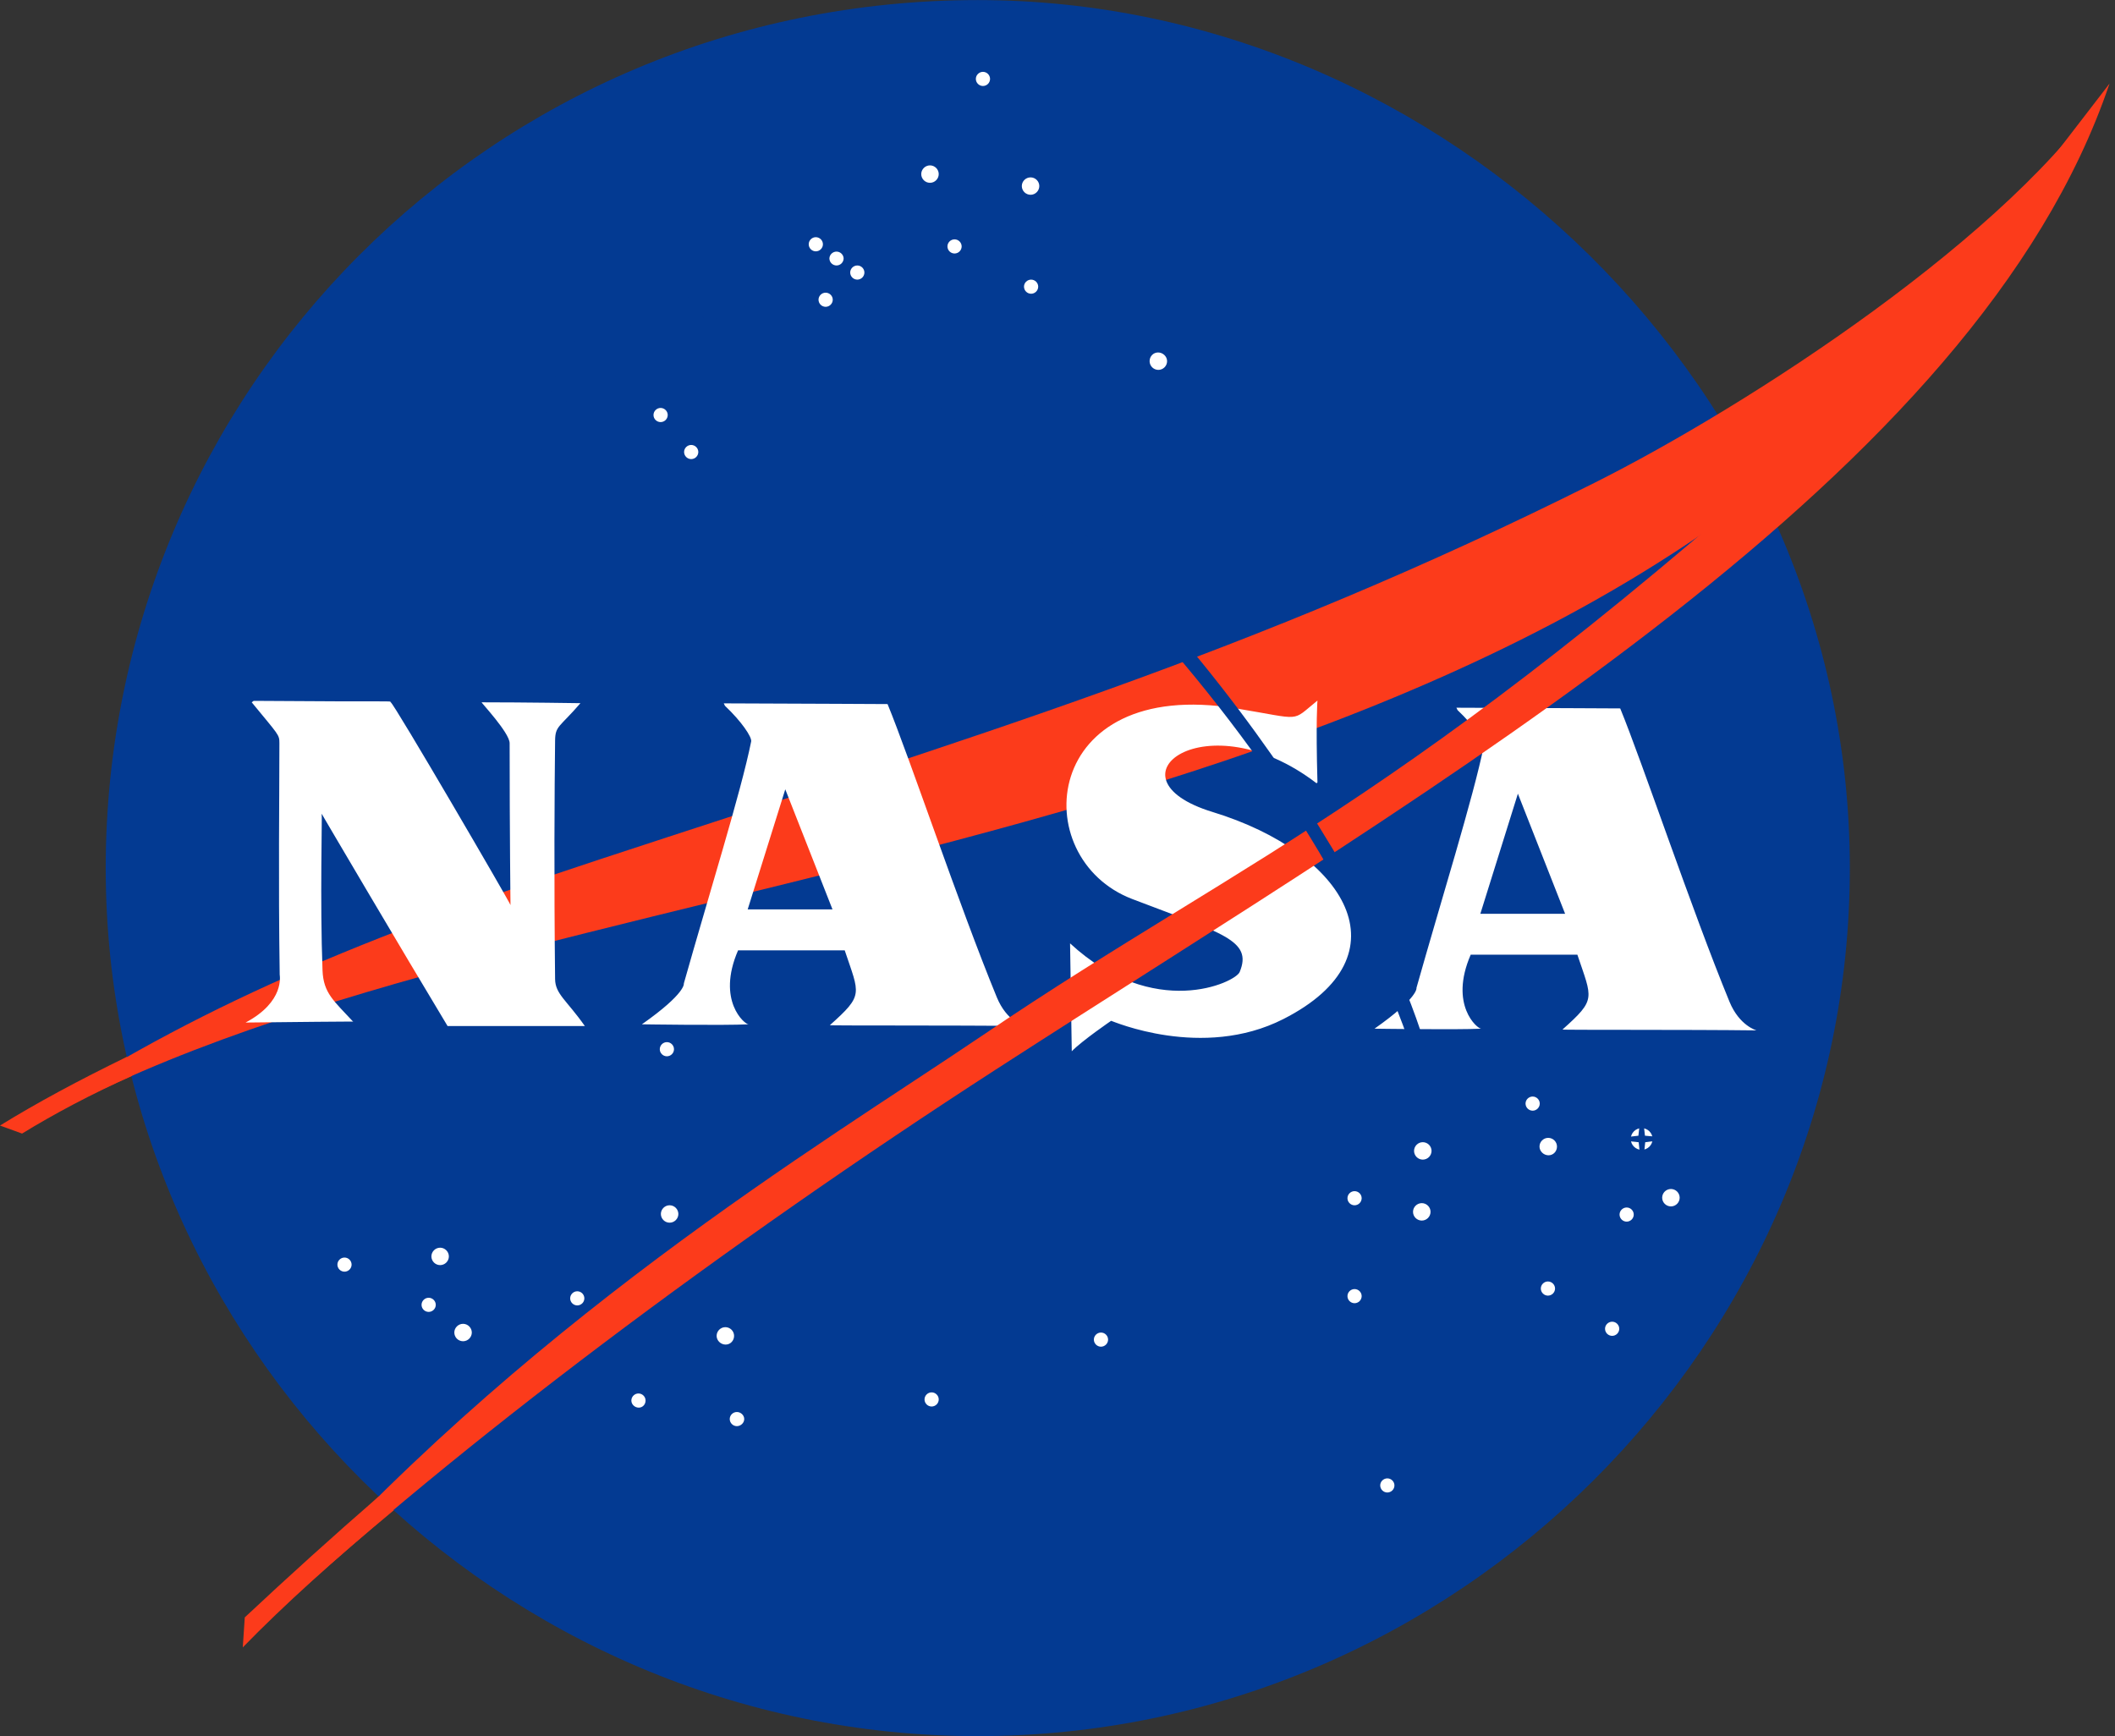 <svg width="134" height="110" viewBox="0 0 134 110" fill="none" xmlns="http://www.w3.org/2000/svg">
<rect x="0" y="0" width="134" height="110" fill="#333333" stroke="none"/>
<g clip-path="url(#clip0_2037_6392)">
<path d="M117.2 55C117.2 85.167 92.258 109.995 61.949 109.995C31.641 109.995 6.698 85.166 6.698 55C6.698 24.831 31.058 0.005 61.949 0.005C91.672 0.005 117.2 24.833 117.2 55" fill="#033A92"/>
<path d="M74.411 83.945C98.016 93.62 93.921 69.171 81.338 50.45C74.206 39.844 64.905 31.007 59.039 26.743C39.588 12.598 27.581 21.177 41.316 49.072C45.757 58.092 51.46 64.179 55.915 69.916C59.318 74.297 65.944 76.49 63.61 78.568C60.979 80.912 54.609 70.574 54.609 70.574C49.905 64.921 45.421 58.889 40.8 50.611C30.242 31.705 31.765 12.408 50.876 20.814C67.095 27.951 82.587 47.969 88.816 62.184C91.692 68.749 99.536 94.72 74.554 84.22" fill="#033A92"/>
<path d="M1.008 71.302C11.392 64.412 21.238 59.963 37.993 54.448C61.537 46.698 79.256 41.489 100.999 30.601C110.731 25.727 127.618 14.799 133.656 5.299C131.848 8.976 126.247 16.133 123.713 19.298C94.214 56.101 31.377 54.014 1.422 71.682" fill="#FC3B1B"/>
<path d="M16.073 44.404C25.577 44.478 24.644 44.385 24.755 44.496C24.921 44.496 32.344 57.232 32.344 57.343C32.344 57.396 32.289 52.816 32.289 47.087C32.289 46.426 30.462 44.496 30.516 44.496C33.229 44.496 36.775 44.551 36.775 44.551C35.446 46.095 35.181 45.968 35.169 46.922C35.132 49.99 35.097 55.66 35.169 62.028C35.18 62.983 35.889 63.351 37.053 65.005H28.356C25.531 60.319 20.354 51.528 20.38 51.554C20.42 51.594 20.268 57.068 20.434 61.477C20.49 62.934 21.155 63.407 22.374 64.731C22.374 64.731 23.776 64.694 15.56 64.785C18.053 63.462 17.722 61.808 17.721 61.753C17.631 55.66 17.702 50.45 17.702 47.087C17.702 46.536 17.665 46.59 15.948 44.496L16.073 44.404ZM45.789 53.814C46.587 51.054 47.269 48.587 47.592 46.977C47.647 46.702 46.983 45.71 45.931 44.717L45.856 44.563C50.931 44.579 56.233 44.608 56.233 44.608C57.618 47.97 60.774 57.398 63.157 63.188C63.786 64.716 64.874 65.006 64.874 65.006C60.553 64.952 52.535 64.989 52.578 64.952C54.738 63.021 54.461 63.021 53.519 60.211H46.762C45.377 63.408 47.194 64.909 47.426 64.897C45.888 64.977 40.669 64.897 40.669 64.897C43.494 62.911 43.327 62.305 43.327 62.305C44.103 59.554 45.002 56.541 45.789 53.814H48.562L47.371 57.618H52.745L49.753 50.009L48.562 53.813L45.79 53.813L45.789 53.814ZM92.208 54.09C93.004 51.33 93.687 48.862 94.01 47.253C94.065 46.977 93.4 45.986 92.348 44.992L92.273 44.839C97.35 44.855 102.652 44.883 102.652 44.883C104.035 48.246 107.192 57.673 109.574 63.463C110.203 64.994 111.289 65.282 111.289 65.282C106.972 65.227 98.954 65.264 98.995 65.227C101.155 63.298 100.879 63.298 99.938 60.487H93.179C91.794 63.684 93.61 65.184 93.842 65.174C92.306 65.252 87.085 65.174 87.085 65.174C89.91 63.188 89.745 62.581 89.745 62.581C90.521 59.83 91.419 56.818 92.208 54.09H94.98C94.383 55.993 93.79 57.895 93.79 57.895H99.161L96.169 50.285C96.169 50.285 95.576 52.188 94.98 54.09H92.208ZM83.47 49.57C83.36 45.654 83.47 44.386 83.47 44.386C81.752 45.766 82.62 45.59 78.32 44.883C65.929 42.846 64.985 54.371 71.728 56.956C77.388 59.127 79.393 59.553 78.54 61.587C78.263 62.251 73.113 64.675 67.796 59.768L67.904 66.605C68.569 65.923 70.398 64.675 70.398 64.675C70.452 64.675 76.161 67.181 81.308 64.565C89.23 60.541 85.277 54.027 76.823 51.444C69.787 49.294 76.435 44.276 83.413 49.625L83.47 49.57ZM62.727 4.999C62.727 5.118 62.679 5.232 62.595 5.316C62.511 5.4 62.396 5.448 62.277 5.448C62.158 5.448 62.044 5.4 61.959 5.316C61.875 5.232 61.828 5.118 61.827 4.999C61.827 4.756 62.031 4.552 62.277 4.552C62.396 4.552 62.51 4.6 62.594 4.683C62.679 4.767 62.726 4.881 62.727 4.999ZM65.847 11.788C65.847 12.091 65.595 12.341 65.294 12.341C65.147 12.34 65.006 12.281 64.902 12.178C64.798 12.075 64.74 11.934 64.739 11.788C64.739 11.487 64.989 11.238 65.294 11.238C65.596 11.238 65.847 11.486 65.847 11.788ZM73.943 22.883C73.943 23.185 73.695 23.435 73.389 23.435C73.242 23.434 73.102 23.375 72.998 23.272C72.895 23.169 72.836 23.029 72.835 22.883C72.835 22.581 73.067 22.331 73.372 22.331C73.677 22.331 73.943 22.581 73.943 22.883ZM60.928 15.613C60.927 15.732 60.88 15.845 60.795 15.929C60.711 16.013 60.597 16.06 60.478 16.061C60.359 16.06 60.244 16.013 60.16 15.929C60.076 15.845 60.028 15.732 60.027 15.613C60.027 15.368 60.231 15.165 60.478 15.165C60.597 15.165 60.711 15.213 60.795 15.297C60.88 15.381 60.927 15.494 60.928 15.613ZM65.777 18.163C65.776 18.282 65.729 18.395 65.644 18.479C65.56 18.563 65.447 18.61 65.328 18.611C65.209 18.61 65.095 18.563 65.01 18.479C64.926 18.395 64.879 18.282 64.877 18.163C64.877 17.918 65.081 17.716 65.328 17.716C65.574 17.716 65.777 17.918 65.777 18.163ZM59.475 11.03C59.475 11.332 59.225 11.582 58.921 11.582C58.618 11.582 58.367 11.334 58.367 11.03C58.367 10.728 58.618 10.478 58.921 10.478C59.225 10.478 59.475 10.727 59.475 11.03ZM52.138 15.475C52.138 15.721 51.935 15.924 51.687 15.924C51.568 15.923 51.454 15.876 51.37 15.792C51.286 15.708 51.238 15.594 51.238 15.475C51.238 15.23 51.441 15.027 51.687 15.027C51.807 15.028 51.921 15.075 52.005 15.159C52.09 15.243 52.137 15.357 52.138 15.475ZM53.45 16.37C53.449 16.489 53.401 16.603 53.317 16.687C53.233 16.771 53.118 16.819 52.999 16.819C52.88 16.819 52.765 16.771 52.681 16.687C52.596 16.603 52.549 16.489 52.548 16.37C52.553 16.255 52.603 16.146 52.687 16.066C52.771 15.986 52.883 15.941 52.999 15.941C53.115 15.941 53.227 15.986 53.311 16.066C53.395 16.146 53.444 16.255 53.45 16.37ZM54.766 17.267C54.766 17.386 54.718 17.499 54.634 17.584C54.55 17.668 54.436 17.715 54.316 17.716C54.197 17.715 54.083 17.668 53.999 17.584C53.914 17.499 53.867 17.386 53.866 17.267C53.866 17.023 54.07 16.82 54.316 16.82C54.563 16.82 54.766 17.022 54.766 17.267ZM52.761 18.99C52.76 19.109 52.712 19.222 52.627 19.306C52.543 19.39 52.429 19.438 52.31 19.439C52.191 19.438 52.077 19.39 51.992 19.307C51.908 19.223 51.86 19.109 51.859 18.99C51.859 18.745 52.063 18.543 52.31 18.543C52.556 18.543 52.761 18.745 52.761 18.99ZM42.305 26.295C42.304 26.414 42.256 26.527 42.172 26.611C42.087 26.695 41.973 26.742 41.854 26.742C41.607 26.742 41.404 26.541 41.404 26.295C41.404 26.049 41.608 25.846 41.854 25.846C42.1 25.846 42.305 26.049 42.305 26.295ZM44.243 28.639C44.242 28.758 44.194 28.871 44.11 28.955C44.025 29.039 43.911 29.086 43.792 29.087C43.673 29.086 43.559 29.039 43.475 28.955C43.391 28.871 43.343 28.758 43.342 28.639C43.342 28.393 43.545 28.191 43.792 28.191C44.039 28.191 44.243 28.393 44.243 28.639ZM42.702 66.475C42.701 66.594 42.654 66.707 42.569 66.791C42.485 66.875 42.371 66.922 42.252 66.923C42.005 66.923 41.802 66.72 41.802 66.475C41.802 66.23 42.005 66.026 42.252 66.026C42.499 66.026 42.702 66.23 42.702 66.475ZM42.979 76.913C42.979 77.216 42.729 77.465 42.425 77.465C42.122 77.465 41.871 77.217 41.871 76.913C41.871 76.612 42.122 76.362 42.425 76.362C42.572 76.363 42.712 76.421 42.816 76.525C42.919 76.628 42.978 76.767 42.979 76.913ZM37.023 82.26C37.022 82.378 36.975 82.492 36.891 82.575C36.807 82.659 36.693 82.706 36.574 82.707C36.455 82.706 36.341 82.659 36.257 82.575C36.172 82.492 36.125 82.378 36.124 82.26C36.124 82.013 36.328 81.811 36.574 81.811C36.82 81.811 37.023 82.012 37.023 82.26ZM29.893 84.425C29.892 84.571 29.833 84.711 29.729 84.814C29.625 84.918 29.485 84.976 29.338 84.977C29.191 84.976 29.051 84.918 28.947 84.815C28.843 84.711 28.785 84.571 28.784 84.425C28.784 84.123 29.035 83.873 29.338 83.873C29.485 83.874 29.625 83.932 29.729 84.036C29.833 84.139 29.892 84.279 29.893 84.425ZM28.439 79.603C28.439 79.904 28.188 80.153 27.886 80.153C27.739 80.153 27.599 80.094 27.495 79.991C27.392 79.888 27.333 79.749 27.332 79.603C27.332 79.457 27.391 79.317 27.495 79.213C27.598 79.109 27.739 79.051 27.886 79.05C28.188 79.051 28.439 79.3 28.439 79.603ZM27.609 82.67C27.609 82.916 27.405 83.118 27.159 83.118C26.912 83.118 26.708 82.916 26.708 82.67C26.708 82.426 26.912 82.222 27.159 82.222C27.405 82.222 27.609 82.425 27.609 82.67ZM22.276 80.122C22.276 80.24 22.228 80.353 22.144 80.437C22.06 80.521 21.946 80.568 21.827 80.569C21.708 80.569 21.594 80.522 21.51 80.438C21.425 80.354 21.378 80.24 21.377 80.122C21.377 79.877 21.58 79.674 21.827 79.674C22.073 79.674 22.276 79.876 22.276 80.122ZM40.901 88.734C40.901 88.981 40.715 89.183 40.469 89.183C40.222 89.183 40.001 88.981 40.001 88.734C40.001 88.489 40.205 88.286 40.451 88.286C40.699 88.286 40.901 88.489 40.901 88.734ZM46.51 84.636C46.51 84.938 46.278 85.188 45.974 85.188C45.67 85.188 45.403 84.939 45.403 84.636C45.403 84.334 45.653 84.085 45.957 84.085C46.103 84.085 46.243 84.144 46.347 84.247C46.451 84.35 46.509 84.49 46.51 84.636ZM47.152 89.906C47.152 90.152 46.931 90.356 46.685 90.356C46.566 90.355 46.452 90.308 46.367 90.223C46.283 90.139 46.235 90.025 46.234 89.906C46.234 89.662 46.438 89.46 46.685 89.46C46.931 89.459 47.152 89.661 47.152 89.906ZM70.205 84.874C70.204 84.992 70.156 85.106 70.073 85.189C69.989 85.273 69.875 85.321 69.756 85.322C69.637 85.322 69.522 85.274 69.438 85.19C69.353 85.106 69.305 84.993 69.304 84.874C69.304 84.628 69.508 84.426 69.756 84.426C70.001 84.426 70.205 84.628 70.205 84.874ZM59.475 88.664C59.475 88.783 59.427 88.896 59.343 88.98C59.259 89.064 59.144 89.111 59.025 89.112C58.906 89.111 58.792 89.064 58.708 88.98C58.624 88.896 58.576 88.783 58.575 88.664C58.575 88.42 58.779 88.216 59.025 88.216C59.273 88.216 59.475 88.419 59.475 88.664ZM88.347 94.112C88.347 94.231 88.299 94.344 88.215 94.428C88.13 94.512 88.016 94.559 87.897 94.56C87.778 94.559 87.664 94.512 87.579 94.428C87.495 94.344 87.447 94.231 87.446 94.112C87.446 93.868 87.65 93.665 87.897 93.665C88.143 93.665 88.347 93.867 88.347 94.112ZM90.699 72.918C90.698 73.064 90.639 73.204 90.536 73.307C90.432 73.411 90.291 73.469 90.144 73.47C89.998 73.469 89.857 73.411 89.753 73.307C89.65 73.204 89.591 73.064 89.59 72.918C89.59 72.615 89.84 72.365 90.144 72.365C90.291 72.366 90.432 72.424 90.536 72.528C90.64 72.631 90.698 72.771 90.699 72.918ZM86.271 75.915C86.27 76.034 86.223 76.147 86.138 76.231C86.054 76.315 85.939 76.363 85.82 76.363C85.575 76.363 85.371 76.16 85.371 75.915C85.371 75.669 85.575 75.468 85.82 75.468C86.067 75.468 86.271 75.669 86.271 75.915ZM90.635 76.778C90.635 77.081 90.385 77.331 90.08 77.331C89.775 77.331 89.525 77.082 89.525 76.778C89.525 76.477 89.775 76.227 90.08 76.227C90.385 76.227 90.635 76.477 90.635 76.778ZM86.271 82.119C86.27 82.238 86.223 82.352 86.138 82.436C86.054 82.519 85.939 82.567 85.82 82.567C85.701 82.566 85.587 82.519 85.503 82.435C85.419 82.351 85.372 82.238 85.371 82.119C85.371 81.873 85.575 81.671 85.82 81.671C86.067 81.671 86.271 81.873 86.271 82.119ZM97.554 69.92C97.554 70.165 97.349 70.369 97.104 70.369C96.985 70.368 96.871 70.32 96.787 70.236C96.703 70.152 96.655 70.039 96.654 69.92C96.654 69.675 96.858 69.473 97.104 69.473C97.35 69.473 97.554 69.675 97.554 69.92ZM98.646 72.642C98.646 72.944 98.415 73.195 98.11 73.195C97.806 73.195 97.538 72.946 97.538 72.642C97.538 72.34 97.788 72.091 98.091 72.091C98.396 72.092 98.646 72.34 98.646 72.642ZM106.419 75.882C106.419 76.184 106.171 76.434 105.865 76.434C105.718 76.433 105.577 76.375 105.473 76.272C105.369 76.168 105.311 76.028 105.31 75.882C105.311 75.736 105.369 75.596 105.473 75.492C105.577 75.389 105.718 75.331 105.865 75.33C106.011 75.33 106.152 75.389 106.256 75.492C106.36 75.596 106.418 75.736 106.419 75.882ZM98.523 81.639C98.522 81.758 98.474 81.871 98.39 81.955C98.305 82.039 98.191 82.086 98.072 82.087C97.953 82.086 97.839 82.039 97.755 81.955C97.671 81.871 97.623 81.757 97.622 81.639C97.622 81.393 97.826 81.19 98.072 81.19C98.318 81.19 98.523 81.391 98.523 81.639ZM103.509 76.951C103.509 77.07 103.461 77.183 103.377 77.267C103.293 77.351 103.179 77.398 103.06 77.399C102.941 77.398 102.827 77.351 102.743 77.267C102.659 77.183 102.611 77.07 102.61 76.951C102.61 76.707 102.815 76.503 103.06 76.503C103.306 76.503 103.509 76.705 103.509 76.951ZM102.591 84.187C102.59 84.306 102.543 84.419 102.459 84.503C102.374 84.587 102.26 84.635 102.142 84.635C102.022 84.635 101.908 84.588 101.823 84.504C101.739 84.42 101.691 84.306 101.69 84.187C101.69 83.943 101.894 83.739 102.142 83.739C102.388 83.739 102.591 83.942 102.591 84.187ZM104.704 72.161C104.704 72.54 104.391 72.85 104.011 72.85C103.631 72.85 103.319 72.54 103.319 72.161C103.319 71.783 103.631 71.473 104.011 71.473C104.391 71.473 104.704 71.783 104.704 72.161Z" fill="white"/>
<path d="M104.009 70.061L103.804 71.956L101.917 72.163L103.82 72.368L104.028 74.333L104.236 72.368L106.105 72.126L104.219 71.954L104.009 70.061V70.061ZM99.854 84.15C99.854 84.529 99.542 84.84 99.162 84.84C98.978 84.839 98.802 84.766 98.672 84.637C98.543 84.508 98.469 84.332 98.469 84.15C98.469 83.772 98.782 83.461 99.162 83.461C99.345 83.462 99.52 83.534 99.65 83.663C99.78 83.792 99.853 83.967 99.854 84.15Z" fill="#033A92"/>
<path d="M99.166 82.049L98.958 83.945L97.072 84.151L98.975 84.358L99.184 86.321L99.392 84.358L101.259 84.116L99.373 83.943L99.166 82.049ZM48.206 27.225C48.206 27.603 47.894 27.914 47.514 27.914C47.331 27.913 47.155 27.841 47.025 27.712C46.895 27.582 46.822 27.407 46.821 27.225C46.821 26.846 47.133 26.535 47.514 26.535C47.894 26.536 48.206 26.846 48.206 27.225Z" fill="#033A92"/>
<path d="M47.513 25.123L47.305 27.018L45.418 27.225L47.322 27.43L47.53 29.396L47.737 27.43L49.607 27.19L47.719 27.017L47.513 25.123V25.123ZM73.962 10.548C73.962 10.926 73.649 11.237 73.269 11.237C72.889 11.237 72.578 10.926 72.578 10.548C72.578 10.169 72.889 9.857 73.269 9.857C73.65 9.857 73.962 10.17 73.962 10.548Z" fill="#033A92"/>
<path d="M73.269 8.444L73.063 10.341L71.177 10.548L73.08 10.754L73.287 12.718L73.495 10.754L75.363 10.512L73.476 10.34L73.269 8.444V8.444ZM42.65 95.182C42.65 95.561 42.337 95.871 41.958 95.871C41.774 95.871 41.598 95.798 41.469 95.669C41.339 95.54 41.266 95.365 41.265 95.182C41.265 94.804 41.577 94.492 41.958 94.492C42.337 94.492 42.65 94.805 42.65 95.182Z" fill="#033A92"/>
<path d="M41.974 93.077L41.767 94.973L39.88 95.179L41.784 95.385L41.991 97.35L42.198 95.385L44.068 95.144L42.181 94.972L41.974 93.077" fill="#033A92"/>
<path d="M133.651 5.3C125.23 30.188 91.5 49.407 63.106 67.753C45.977 78.826 28.97 91.569 17.262 102.412C14.176 105.272 17.89 101.343 16.708 102.551C33.047 83.806 51.842 72.641 62.229 65.612C79.794 53.722 89.785 50.725 120.09 22.913" fill="#FC3B1B"/>
<path d="M8.031 66.961C5.007 68.434 2.298 69.89 0 71.311L1.398 71.819C3.408 70.586 5.821 69.299 8.363 68.166L8.031 66.961ZM23.995 94.813C21.118 97.312 18.289 99.866 15.508 102.472L15.382 104.372C18.006 101.678 21.229 98.771 24.949 95.685" fill="#FC3B1B"/>
<path d="M74.411 83.945C98.016 93.62 93.921 69.171 81.338 50.45C74.206 39.844 65.411 31.43 59.039 26.743C51.598 21.269 50.872 20.815 50.872 20.815C67.488 28.673 82.582 47.97 88.811 62.186C91.688 68.751 99.531 94.722 74.549 84.221" fill="#033A92"/>
</g>
<defs>
<clipPath id="clip0_2037_6392">
<rect width="133.656" height="110" fill="white"/>
</clipPath>
</defs>
</svg>
